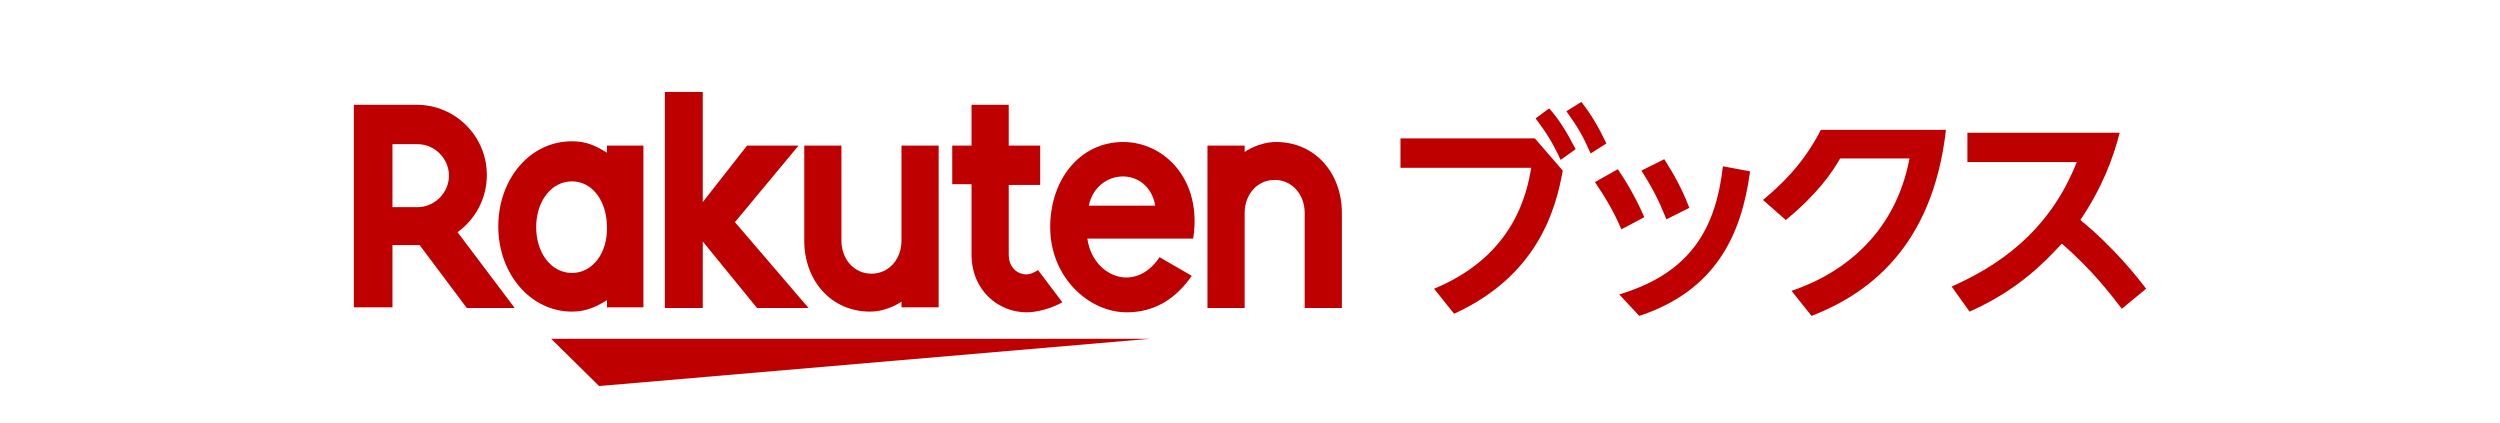 <svg width="136" height="23" viewBox="0 0 136 23" fill="none" xmlns="http://www.w3.org/2000/svg">
<path d="M83.498 7.53L85.014 9.282C84.626 11.462 83.614 15.005 79.103 17.068L78.014 15.706C82.448 13.876 83.07 10.411 83.303 9.127H76.186V7.53H83.498ZM84.275 5.895C84.859 6.557 85.248 7.219 85.715 8.114L84.898 8.698C84.47 7.764 84.12 7.219 83.537 6.44L84.275 5.895ZM86.026 5.545C86.57 6.246 86.92 6.83 87.387 7.803L86.531 8.348C86.103 7.375 85.831 6.908 85.209 6.051L86.026 5.545Z" fill="#BF0000"/>
<path d="M88.01 9.204C88.398 9.788 88.904 10.567 89.449 11.813L88.204 12.475C87.815 11.579 87.426 10.878 86.765 9.905L88.01 9.204ZM95.204 9.321C94.738 12.825 93.299 15.822 89.176 17.185L88.087 16.017C91.977 14.849 93.338 12.436 93.727 9.049L95.204 9.321ZM90.537 8.659C91.082 9.516 91.51 10.294 91.899 11.307L90.654 11.93C90.226 10.878 89.915 10.255 89.293 9.282L90.537 8.659Z" fill="#BF0000"/>
<path d="M97.46 15.822C100.455 14.81 103.138 12.552 103.877 8.62H100.105C99.677 9.36 98.899 10.528 97.149 11.968L95.904 10.878C96.838 10.1 98.082 8.971 99.055 7.063H105.861C105.122 13.525 101.544 16.017 98.549 17.185L97.46 15.822Z" fill="#BF0000"/>
<path d="M106.171 15.589C108.621 14.499 111.461 12.669 112.977 8.815H107.027V7.219H115.311C114.961 8.582 114.377 10.178 113.172 11.968C115.077 13.526 116.361 15.2 116.75 15.706L115.427 16.796C114.883 16.095 113.872 14.732 112.161 13.253C111.266 14.226 109.788 15.784 107.144 16.951L106.171 15.589Z" fill="#BF0000"/>
<path d="M62.536 18.431H29.984L32.59 21L62.536 18.431Z" fill="#BF0000"/>
<path d="M33.018 7.92V8.309C32.396 7.92 31.89 7.686 31.113 7.686C28.818 7.686 27.107 9.749 27.107 12.319C27.107 14.888 28.857 16.951 31.113 16.951C31.851 16.951 32.396 16.718 33.018 16.328V16.718H35.002V7.92H33.018ZM31.113 14.849C29.985 14.849 29.168 13.759 29.168 12.358C29.168 10.956 29.985 9.866 31.113 9.866C32.24 9.866 33.018 10.956 33.018 12.358C33.057 13.759 32.24 14.849 31.113 14.849Z" fill="#BF0000"/>
<path d="M49.041 7.92V13.097C49.041 14.07 48.38 14.888 47.407 14.888C46.435 14.888 45.774 14.07 45.774 13.097V7.92H43.752V13.097C43.752 15.238 45.191 16.951 47.33 16.951C48.302 16.951 49.041 16.406 49.041 16.406V16.718H51.063V7.92H49.041Z" fill="#BF0000"/>
<path d="M67.709 16.757V11.579C67.709 10.606 68.37 9.788 69.342 9.788C70.314 9.788 70.975 10.606 70.975 11.579V16.757H72.998V11.579C72.998 9.438 71.559 7.725 69.42 7.725C68.448 7.725 67.709 8.27 67.709 8.27V7.92H65.686V16.757H67.709Z" fill="#BF0000"/>
<path d="M21.35 16.718V13.331H22.828L25.395 16.757H28.001L24.889 12.63C25.862 11.929 26.484 10.8 26.484 9.516C26.484 7.414 24.773 5.701 22.673 5.701H19.25V16.718H21.35ZM21.35 7.842H22.712C23.645 7.842 24.423 8.62 24.423 9.555C24.423 10.489 23.645 11.268 22.712 11.268H21.35V7.842Z" fill="#BF0000"/>
<path d="M56.469 14.693C56.275 14.81 56.08 14.927 55.808 14.927C55.497 14.927 54.875 14.693 54.875 13.837V10.061H56.586V7.92H54.875V5.701H52.852V7.92H51.802V10.022H52.852V13.837C52.852 15.822 54.33 16.99 55.847 16.99C56.392 16.99 57.169 16.796 57.792 16.445L56.469 14.693Z" fill="#BF0000"/>
<path d="M39.98 12.085L43.441 7.92H40.641L38.23 10.995V5H36.168V16.757H38.23V13.136L41.185 16.757H43.986L39.98 12.085Z" fill="#BF0000"/>
<path d="M61.098 7.725C58.764 7.725 57.131 9.749 57.131 12.358C57.131 15.083 59.231 16.99 61.292 16.99C62.342 16.99 63.703 16.64 64.831 15.005L63.081 13.993C61.72 16.017 59.425 15.005 59.153 12.981H64.909C65.415 9.788 63.353 7.725 61.098 7.725ZM62.848 11.19H59.231C59.659 9.127 62.459 9.01 62.848 11.19Z" fill="#BF0000"/>
</svg>
